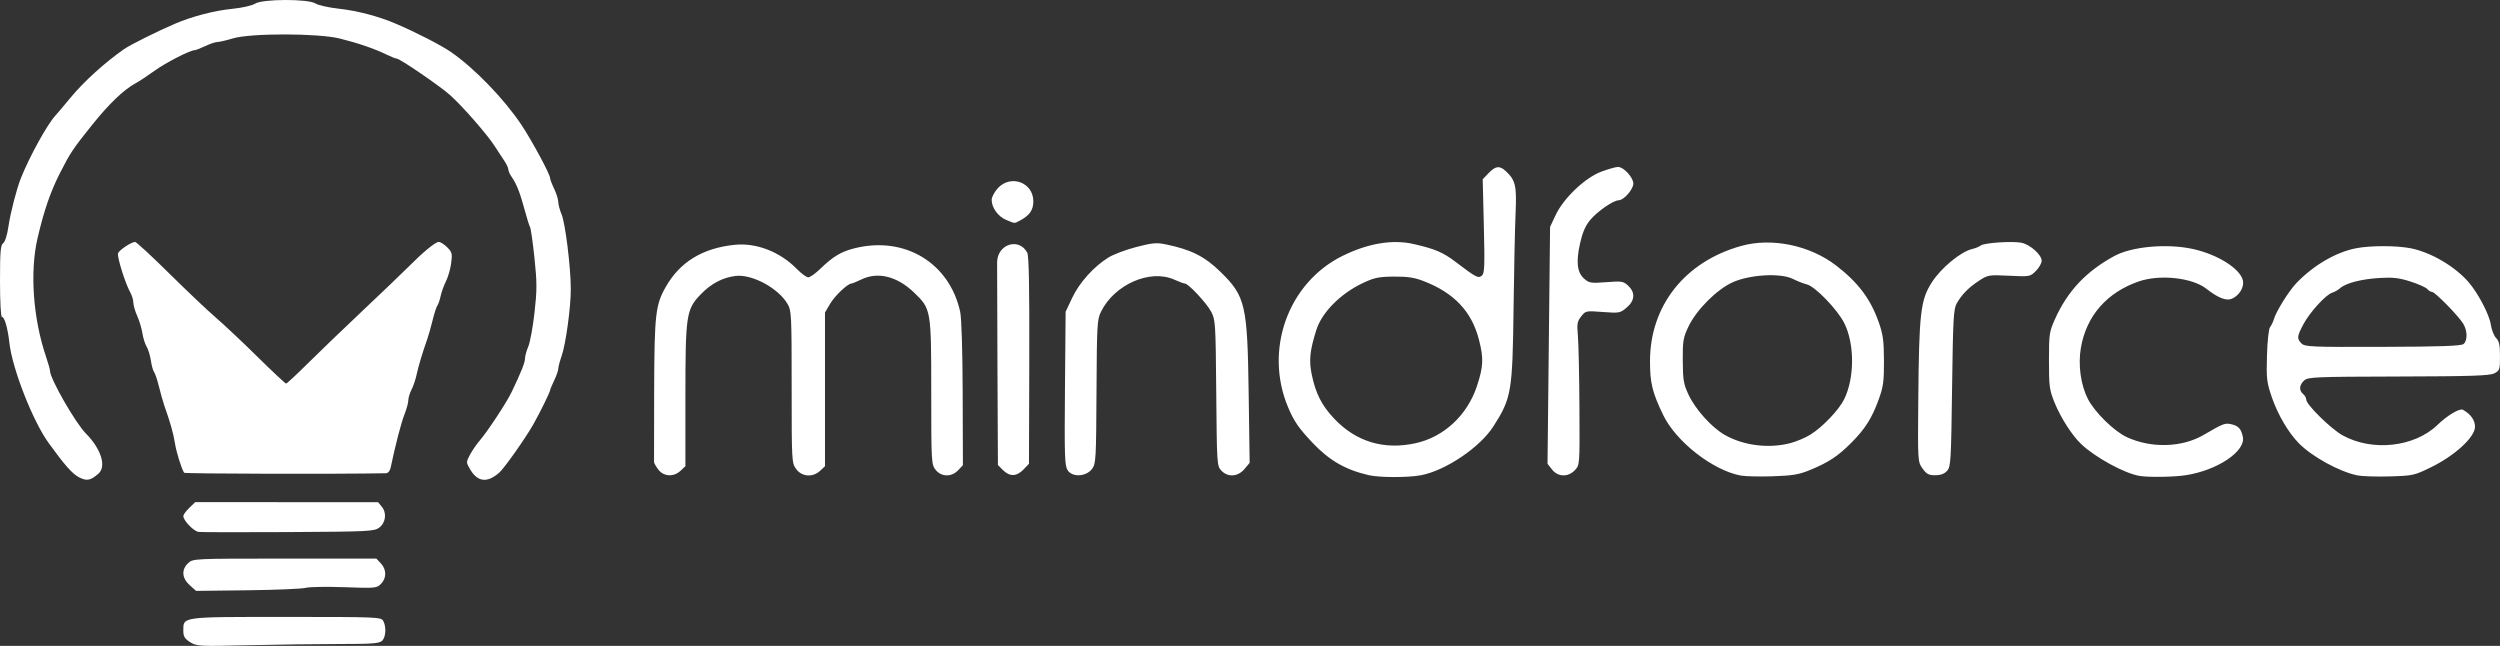 <?xml version="1.0" encoding="UTF-8" standalone="no"?>
<!-- Created with Inkscape (http://www.inkscape.org/) -->

<svg
   version="1.1"
   id="svg1"
   width="1200"
   height="310.019"
   viewBox="0 0 1200 310.019"
   sodipodi:docname="upscalemedia-transformed(12).png"
   xmlns:inkscape="http://www.inkscape.org/namespaces/inkscape"
   xmlns:sodipodi="http://sodipodi.sourceforge.net/DTD/sodipodi-0.dtd"
   xmlns="http://www.w3.org/2000/svg"
   xmlns:svg="http://www.w3.org/2000/svg">
  <rect x="0" y="0" width="1200" height="310.019" fill="#333333" stroke="none"/>
  <defs
     id="defs1" />
  <sodipodi:namedview
     id="namedview1"
     pagecolor="#ffffff"
     bordercolor="#000000"
     borderopacity="0.25"
     inkscape:showpageshadow="2"
     inkscape:pageopacity="0.0"
     inkscape:pagecheckerboard="0"
     inkscape:deskcolor="#d1d1d1" />
  <g
     inkscape:groupmode="layer"
     inkscape:label="Image"
     id="g1"
     transform="translate(5.955,375.311)">
    <path
       style="fill:#ffffff"
       d="m 85.295,-67.086 c -2.611,-1.663 -3.25,-2.731 -3.25,-5.43 0,-6.876 -1.527,-6.67 49.294,-6.67 44.096,0 45.671,0.065 46.671,1.934 1.53,2.86 1.257,7.701 -0.536,9.494 -1.319,1.319 -4.65,1.572 -20.75,1.574 -10.548,10e-4 -30.204,0.264 -43.679,0.585 -23.591,0.561 -24.621,0.506 -27.75,-1.487 z m -0.19,-27.336 c -3.772,-3.372 -4.061,-7.475 -0.745,-10.59 2.304,-2.164 2.515,-2.174 46.326,-2.174 h 44.011 l 2.174,2.314 c 2.768,2.946 2.78,7.08 0.029,9.831 -2.061,2.061 -2.748,2.123 -17.514,1.584 -8.453,-0.309 -16.825,-0.169 -18.605,0.31 -1.78,0.479 -14.347,1.003 -27.926,1.166 l -24.69,0.295 z m 4.224,-25.579 c -2.338,-0.332 -7.284,-5.476 -7.284,-7.575 0,-0.68 1.287,-2.47 2.861,-3.977 l 2.861,-2.741 43.889,0.024 43.889,0.024 1.8,2.203 c 2.457,3.007 1.844,7.681 -1.317,10.029 -2.35,1.746 -5.236,1.885 -43.5,2.099 -22.541,0.126 -41.981,0.087 -43.199,-0.086 z M 31.961,-146.224 c -3.155,-1.619 -6.939,-5.892 -14.575,-16.462 -7.613,-10.537 -17.423,-35.553 -18.824,-48 -0.811,-7.207 -2.333,-12.5 -3.595,-12.5 -0.527,0 -0.922,-7.341 -0.922,-17.14 0,-14.223 0.26,-17.33 1.528,-18.257 0.903,-0.66 1.942,-3.98 2.539,-8.11 0.916,-6.339 3.89,-17.895 5.917,-22.993 4.186,-10.528 12.787,-26.108 16.707,-30.263 0.655,-0.694 3.886,-4.519 7.179,-8.5 6.388,-7.721 16.425,-16.821 25.689,-23.291 2.978,-2.08 16.194,-8.67 24.441,-12.186 8.277,-3.53 18.778,-6.265 27.411,-7.14 4.845,-0.491 9.632,-1.572 11.037,-2.493 3.482,-2.281 25.511,-2.354 28.958,-0.096 1.284,0.842 6.331,1.975 11.215,2.518 8.987,0.999 19.036,3.642 27.333,7.188 9.889,4.226 21.795,10.34 26.547,13.631 11.311,7.834 25.408,22.409 33.756,34.9 4.997,7.477 13.725,23.648 13.778,25.527 0.019,0.664 0.903,3.007 1.966,5.207 1.063,2.2 1.947,5.027 1.966,6.282 0.019,1.255 0.738,3.955 1.599,6 1.791,4.254 4.386,25.294 4.415,35.794 0.024,8.836 -2.416,26.572 -4.448,32.333 -0.843,2.388 -1.547,5.073 -1.566,5.966 -0.019,0.893 -0.903,3.424 -1.966,5.624 -1.063,2.2 -1.947,4.33 -1.966,4.734 -0.043,0.928 -4.974,10.928 -8.134,16.494 -3.725,6.561 -13.84,20.882 -16.241,22.992 -5.794,5.093 -10.419,4.568 -14.017,-1.593 -1.942,-3.325 -1.943,-3.415 -0.055,-6.971 1.052,-1.982 3.091,-4.965 4.531,-6.629 3.856,-4.457 13.06,-18.441 15.512,-23.57 4.554,-9.525 6.369,-14.088 6.369,-16.015 0,-1.103 0.709,-3.678 1.576,-5.723 0.867,-2.045 2.211,-9.379 2.988,-16.298 1.222,-10.888 1.218,-14.422 -0.03,-26.272 -0.793,-7.53 -1.743,-14.178 -2.111,-14.774 -0.368,-0.595 -1.468,-4.073 -2.446,-7.728 -2.255,-8.436 -4.017,-12.997 -6.227,-16.119 -0.963,-1.36 -1.75,-3.066 -1.75,-3.79 0,-0.725 -0.83,-2.537 -1.844,-4.027 -1.014,-1.49 -3.138,-4.734 -4.719,-7.21 -3.579,-5.601 -15.442,-19.168 -21.437,-24.517 -4.906,-4.377 -24.084,-17.485 -25.576,-17.48 -0.508,0.002 -2.724,-0.876 -4.924,-1.951 -5.71,-2.789 -13.836,-5.572 -22.5,-7.705 -10.432,-2.568 -42.72,-2.603 -51.154,-0.055 -3.11,0.939 -6.485,1.723 -7.5,1.742 -1.015,0.019 -3.646,0.903 -5.846,1.966 -2.2,1.063 -4.5,1.947 -5.112,1.966 -2.333,0.071 -14.123,6.148 -19.388,9.993 -3.025,2.209 -7.075,4.876 -9,5.926 -5.675,3.096 -12.622,9.764 -20.848,20.01 -9.129,11.372 -10.397,13.274 -15.403,23.105 -4.522,8.881 -7.642,17.949 -10.727,31.182 -3.765,16.147 -2.159,38.59 4.073,56.92 1.048,3.081 1.905,6.138 1.905,6.791 0,3.71 12.236,25.054 17.261,30.109 7.274,7.318 9.914,15.789 5.989,19.213 -3.831,3.342 -5.585,3.67 -9.333,1.746 z m 619.083,-1.007 c -11.285,-2.628 -18.938,-7.047 -27.028,-15.606 -6.587,-6.97 -8.809,-10.187 -11.633,-16.849 -11.705,-27.613 -0.103,-59.917 26.161,-72.842 12.201,-6.004 23.917,-7.955 34,-5.661 10.229,2.327 14.151,3.994 20.176,8.575 9.927,7.548 10.877,8.044 12.627,6.592 1.275,-1.058 1.413,-4.537 0.944,-23.739 l -0.549,-22.499 2.838,-2.962 c 3.338,-3.484 5.29,-3.705 8.265,-0.933 4.64,4.323 5.273,7.055 4.676,20.204 -0.306,6.747 -0.741,27.117 -0.965,45.267 -0.502,40.563 -0.993,43.448 -9.713,57.081 -6.427,10.048 -22.929,21.168 -34.736,23.407 -6.176,1.171 -19.969,1.153 -25.063,-0.033 z m 22.5,-15.341 c 13.541,-2.97 24.784,-13.42 29.396,-27.325 3.16,-9.525 3.326,-13.381 0.966,-22.495 -3.487,-13.471 -11.975,-22.409 -26.618,-28.032 -4.399,-1.689 -7.734,-2.186 -14.244,-2.122 -7.343,0.072 -9.39,0.507 -15.037,3.194 -10.616,5.051 -19.494,14.062 -22.139,22.471 -3.132,9.956 -3.6,14.597 -2.166,21.45 1.899,9.073 4.771,14.718 10.677,20.986 10.521,11.166 23.9,15.221 39.166,11.873 z m 156,15.516 c -13.452,-2.542 -31.07,-16.334 -37.212,-29.13 -5.21,-10.853 -6.288,-15.278 -6.283,-25.785 0.012,-26.563 16.702,-47.693 43.65,-55.26 14.721,-4.134 32.958,-0.403 45.639,9.336 10.556,8.107 16.518,16.015 20.457,27.13 2.105,5.941 2.515,8.927 2.554,18.578 0.04,9.89 -0.312,12.491 -2.508,18.578 -3.243,8.989 -6.573,14.242 -13.274,20.943 -6.327,6.327 -10.793,9.274 -19.542,12.895 -5.426,2.246 -8.351,2.746 -17.98,3.076 -6.325,0.216 -13.3,0.053 -15.5,-0.363 z m 23.837,-15.546 c 2.989,-0.779 7.376,-2.641 9.749,-4.139 5.827,-3.679 13.488,-11.695 16.035,-16.78 5.108,-10.197 5.171,-26.585 0.142,-36.665 -3.256,-6.526 -14,-17.657 -17.963,-18.61 -1.54,-0.37 -4.566,-1.559 -6.725,-2.641 -5.891,-2.953 -20.781,-2.094 -29.013,1.674 -7.611,3.484 -17.294,13.216 -21.095,21.201 -2.531,5.317 -2.791,6.877 -2.737,16.377 0.053,9.212 0.389,11.205 2.738,16.249 3.294,7.074 11.05,15.728 17.326,19.332 8.996,5.166 21.152,6.709 31.542,4.003 z m 167.663,15.732 c -7.222,-1.189 -21.353,-8.906 -28.091,-15.341 -4.337,-4.142 -9.759,-12.587 -12.659,-19.715 -2.53,-6.22 -2.75,-7.838 -2.75,-20.26 0,-12.755 0.161,-13.859 2.912,-20 6.013,-13.419 15.063,-23.009 28.588,-30.294 8.402,-4.526 25.146,-6.014 37.5,-3.334 11.766,2.553 22.632,9.322 24.053,14.983 0.807,3.214 -1.527,7.22 -5.173,8.882 -2.681,1.222 -6.658,-0.313 -12.278,-4.737 -6.778,-5.335 -22.319,-7.038 -32.444,-3.554 -15.381,5.292 -25.207,16.557 -27.841,31.917 -1.395,8.133 -0.075,17.75 3.359,24.481 3.254,6.379 12.62,15.57 18.721,18.371 11.817,5.426 26.48,4.984 36.912,-1.113 9.288,-5.428 10.162,-5.767 13.159,-5.109 3.482,0.765 4.829,2.235 5.606,6.118 1.387,6.936 -12.335,16.088 -27.572,18.39 -5.704,0.861 -17.644,1.033 -22,0.315 z m 104.5,-0.26 c -8.656,-1.795 -21.784,-9.012 -28.062,-15.428 -5.059,-5.17 -10.049,-13.661 -12.924,-21.993 -2.487,-7.209 -2.684,-8.883 -2.364,-20.097 0.201,-7.046 0.828,-12.828 1.477,-13.636 0.62,-0.772 1.46,-2.528 1.867,-3.903 1.123,-3.797 7.275,-13.624 10.838,-17.308 8.245,-8.529 18.821,-14.709 28.467,-16.634 6.795,-1.356 19.606,-1.356 26.402,0 9.693,1.935 21.258,8.738 27.799,16.353 4.545,5.292 9.854,15.43 10.566,20.18 0.386,2.572 1.541,5.517 2.568,6.543 1.458,1.458 1.866,3.363 1.866,8.706 0,6.454 -0.155,6.919 -2.75,8.244 -2.225,1.137 -11.001,1.426 -46.012,1.516 -40.159,0.103 -43.404,0.24 -45.25,1.911 -2.364,2.139 -2.562,4.769 -0.488,6.489 0.825,0.685 1.5,1.904 1.5,2.709 0,2.367 11.852,14.02 17.396,17.103 14.251,7.926 34.545,5.705 45.604,-4.99 4.762,-4.605 10.692,-8.117 12.232,-7.244 3.768,2.137 5.768,4.969 5.768,8.169 0,4.895 -9.642,13.794 -20.941,19.326 -8.188,4.009 -8.788,4.143 -20,4.473 -6.357,0.187 -13.359,-0.033 -15.559,-0.49 z m 50.998,-63.055 c 1.991,-1.653 1.908,-6.414 -0.171,-9.787 -2.354,-3.82 -13.532,-15.215 -14.925,-15.215 -0.636,0 -1.673,-0.622 -2.304,-1.383 -0.631,-0.76 -4.223,-2.372 -7.983,-3.581 -5.442,-1.75 -8.444,-2.105 -14.725,-1.745 -8.755,0.503 -16.289,2.427 -19.066,4.868 -1.003,0.882 -2.752,1.885 -3.886,2.229 -3.031,0.92 -10.736,9.362 -13.786,15.102 -3.124,5.883 -3.227,6.933 -0.901,9.258 1.609,1.609 4.757,1.74 38.998,1.624 28.123,-0.095 37.616,-0.431 38.75,-1.372 z M 82.424,-148.381 c -1.345,-2.178 -3.763,-9.99 -4.427,-14.305 -0.699,-4.544 -2.173,-9.75 -5.096,-18 -0.585,-1.65 -1.725,-5.695 -2.535,-8.988 -0.809,-3.293 -1.868,-6.466 -2.353,-7.05 -0.485,-0.584 -1.179,-3.064 -1.543,-5.512 -0.364,-2.448 -1.273,-5.431 -2.021,-6.63 -0.747,-1.199 -1.668,-4.124 -2.047,-6.5 -0.378,-2.376 -1.504,-6.12 -2.501,-8.32 -0.997,-2.2 -1.823,-5.056 -1.835,-6.346 -0.012,-1.29 -0.698,-3.54 -1.524,-5 -2.366,-4.181 -6.419,-17.197 -5.831,-18.728 0.59,-1.537 6.445,-5.426 8.169,-5.426 0.605,0 7.976,6.801 16.382,15.113 8.405,8.312 18.433,17.817 22.283,21.12 3.85,3.304 12.884,11.803 20.075,18.887 7.191,7.084 13.379,12.88 13.75,12.88 0.371,0 5.093,-4.388 10.493,-9.75 5.4,-5.362 17.212,-16.72 26.25,-25.24 9.038,-8.519 18.676,-17.744 21.419,-20.5 7.65,-7.686 13.48,-12.51 15.119,-12.51 0.817,0 2.643,1.158 4.058,2.574 2.324,2.324 2.508,3.066 1.901,7.645 -0.37,2.789 -1.494,6.694 -2.497,8.676 -1.003,1.983 -2.156,5.18 -2.562,7.105 -0.406,1.925 -1.102,3.955 -1.547,4.512 -0.445,0.557 -1.472,3.707 -2.281,7 -0.809,3.293 -1.95,7.338 -2.535,8.988 -2.308,6.514 -4.315,13.2 -5.175,17.236 -0.497,2.33 -1.593,5.57 -2.436,7.2 -0.843,1.63 -1.533,3.915 -1.533,5.078 0,1.163 -0.834,4.223 -1.853,6.8 -1.571,3.972 -4.326,14.579 -6.607,25.435 -0.357,1.697 -1.241,2.763 -2.309,2.785 -22.32,0.45 -96.541,0.274 -96.852,-0.23 z m 227.693,-1.44 c -1.14,-1.449 -2.1,-3.137 -2.134,-3.75 -0.034,-0.613 -0.007,-16.169 0.059,-34.568 0.131,-36.294 0.633,-40.769 5.542,-49.415 6.805,-11.986 17.668,-18.641 33.04,-20.24 10.431,-1.085 21.843,3.33 29.874,11.558 2.174,2.228 4.654,4.05 5.51,4.05 0.857,0 3.434,-1.821 5.727,-4.047 6.21,-6.027 10.153,-8.37 16.81,-9.988 23.891,-5.807 45.23,7.126 50.38,30.536 0.668,3.037 1.142,18.479 1.208,39.332 l 0.108,34.332 -2.272,2.418 c -3.172,3.376 -8.102,3.278 -10.851,-0.216 -2.006,-2.551 -2.073,-3.744 -2.073,-37.373 0,-39.478 -0.055,-39.798 -8.194,-47.642 -8.158,-7.862 -17.383,-10.177 -25.306,-6.35 -2.2,1.063 -4.362,1.947 -4.803,1.966 -1.872,0.079 -7.95,5.85 -10.23,9.712 l -2.466,4.178 v 36.898 36.898 l -2.314,2.174 c -3.514,3.302 -8.74,2.945 -11.497,-0.785 -2.157,-2.917 -2.188,-3.483 -2.188,-39.443 0,-34.687 -0.099,-36.65 -2,-39.873 -4.492,-7.613 -17.071,-14.365 -24.953,-13.395 -6.217,0.765 -11.757,3.697 -16.711,8.844 -6.93,7.201 -7.336,9.901 -7.336,48.834 v 33.644 l -2.314,2.174 c -3.275,3.077 -7.992,2.872 -10.613,-0.461 z m 165.382,0.18 -2.455,-2.455 -0.22,-46.795 c -0.121,-25.738 -0.194,-48.488 -0.163,-50.558 0.132,-8.712 10.496,-12 14.462,-4.589 0.797,1.489 1.082,16.598 0.975,51.722 l -0.15,49.619 -2.639,2.755 c -3.265,3.408 -6.601,3.51 -9.811,0.3 z m 31.038,0.083 c -1.442,-2.2 -1.59,-6.646 -1.309,-39.305 l 0.317,-36.824 3.193,-6.741 c 3.423,-7.227 10.187,-14.765 17.248,-19.222 2.347,-1.482 8.359,-3.76 13.36,-5.063 7.744,-2.018 9.841,-2.215 14.145,-1.329 12.272,2.525 18.722,5.754 26.348,13.191 12.049,11.75 12.967,15.704 13.568,58.437 l 0.468,33.274 -2.504,2.976 c -3.156,3.751 -7.96,4.06 -11.103,0.714 -2.071,-2.204 -2.133,-3.16 -2.424,-37.25 -0.289,-33.788 -0.374,-35.128 -2.489,-39.079 -2.209,-4.128 -10.882,-13.409 -12.53,-13.409 -0.49,0 -2.778,-0.85 -5.085,-1.889 -11.59,-5.219 -28.724,2.269 -35.216,15.389 -1.845,3.728 -1.991,6.337 -2.156,38.413 -0.165,32.238 -0.298,34.577 -2.1,37 -2.812,3.782 -9.456,4.187 -11.731,0.715 z m 232.485,-0.378 -2.168,-2.75 0.613,-56.849 0.613,-56.849 2.648,-5.651 c 3.818,-8.15 14.172,-17.985 22.003,-20.901 3.324,-1.238 6.92,-2.25 7.992,-2.25 2.673,0 7.323,5.08 7.323,8 0,2.746 -4.591,8 -6.991,8 -2.587,0 -10.35,5.378 -13.794,9.556 -2.239,2.716 -3.648,6.004 -4.809,11.222 -1.988,8.935 -1.374,13.939 2.078,16.939 2.332,2.027 3.24,2.164 10.559,1.6 7.447,-0.574 8.181,-0.455 10.482,1.707 3.522,3.309 3.246,7.149 -0.757,10.517 -3.111,2.618 -3.536,2.695 -11.427,2.089 -8.074,-0.621 -8.229,-0.589 -10.368,2.12 -1.898,2.403 -2.098,3.57 -1.587,9.25 0.321,3.575 0.656,19.002 0.742,34.283 0.158,27.777 0.157,27.784 -2.16,30.25 -3.265,3.475 -8.127,3.35 -10.992,-0.283 z m 177.848,-0.495 c -2.307,-3.239 -2.31,-3.301 -2.045,-33.25 0.368,-41.511 1.081,-47.647 6.523,-56.131 4.401,-6.862 13.789,-14.634 19.258,-15.945 1.616,-0.387 3.518,-1.161 4.225,-1.719 1.606,-1.267 14.899,-2.179 19.415,-1.332 4.145,0.778 9.798,5.764 9.798,8.642 0,1.173 -1.252,3.385 -2.781,4.915 -2.751,2.751 -2.891,2.776 -12.832,2.297 -9.763,-0.47 -10.176,-0.402 -14.452,2.392 -4.995,3.263 -8.202,6.521 -10.709,10.876 -1.525,2.65 -1.785,7.397 -2.227,40.647 -0.468,35.224 -0.623,37.782 -2.405,39.75 -1.295,1.43 -3.114,2.103 -5.682,2.103 -3.119,0 -4.18,-0.566 -6.088,-3.245 z M 476.994,-269.765 c -3.871,-1.609 -6.949,-5.862 -6.949,-9.602 0,-1.305 1.325,-3.823 2.944,-5.596 6.2,-6.789 17.056,-2.785 17.056,6.29 0,4.269 -1.864,6.88 -6.684,9.362 -2.582,1.33 -1.97,1.373 -6.366,-0.454 z"
       id="path1" />
  </g>
</svg>
